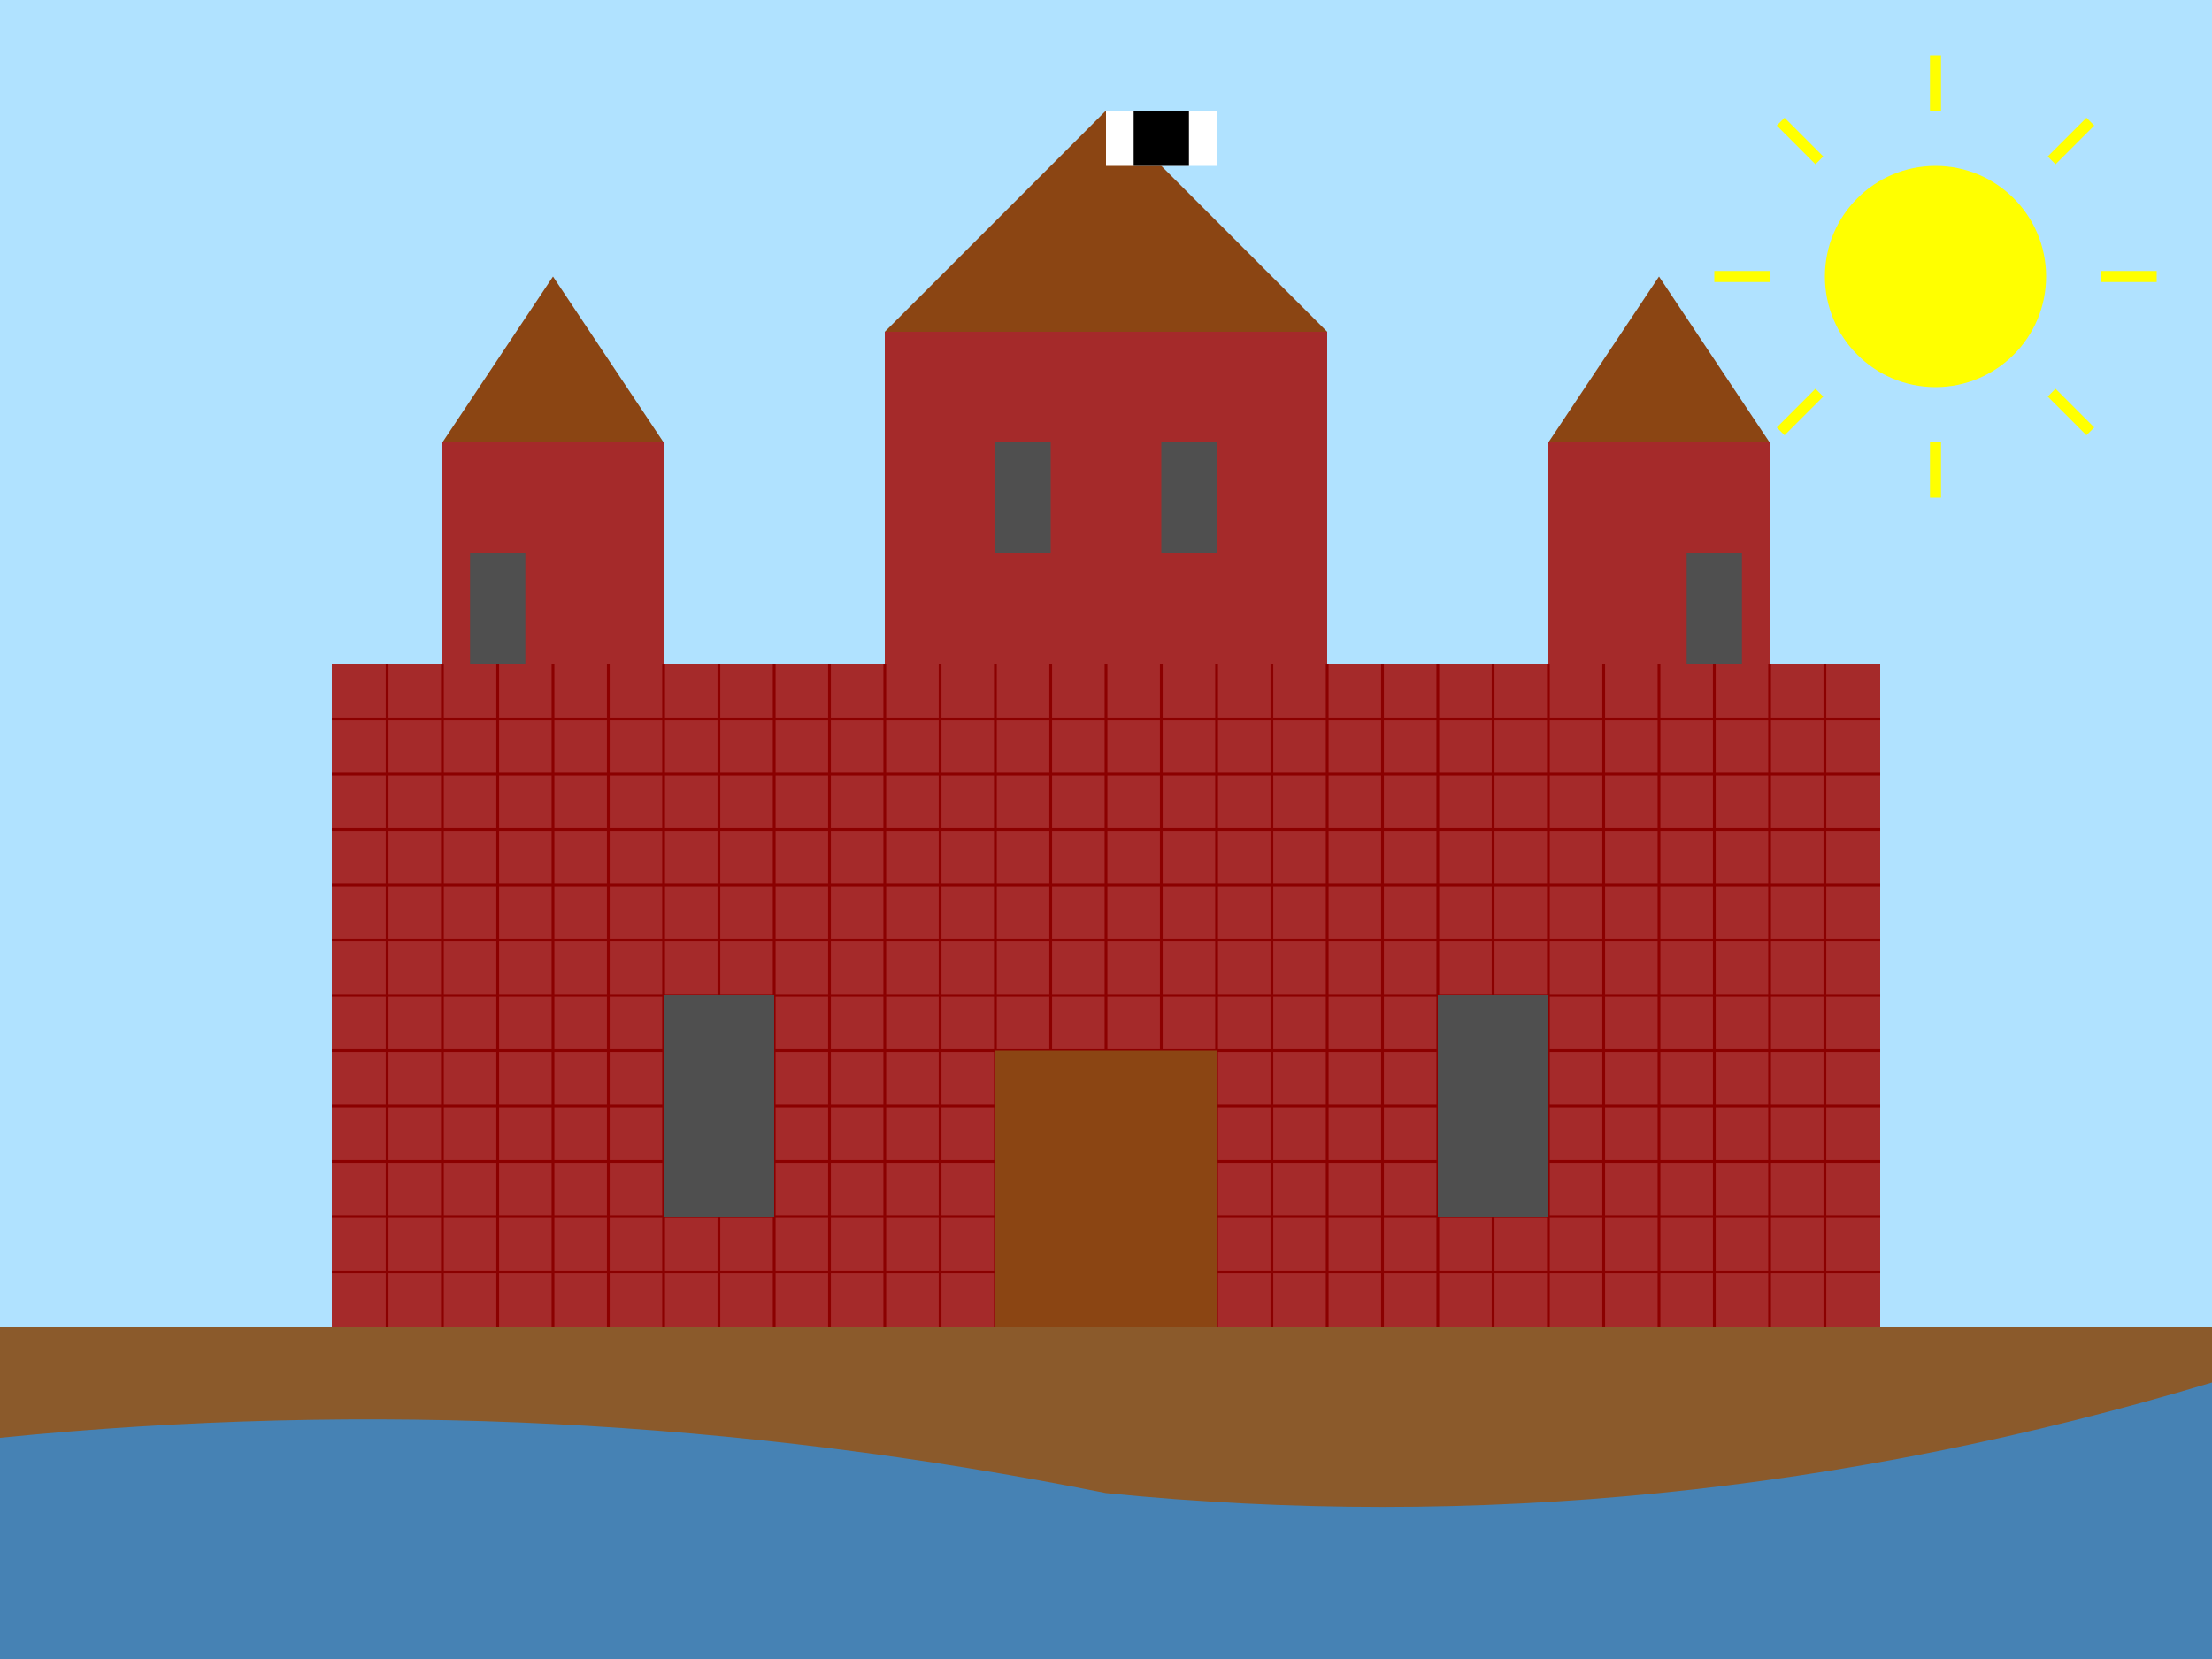<?xml version="1.0" encoding="UTF-8"?>
<svg width="400" height="300" viewBox="0 0 400 300" xmlns="http://www.w3.org/2000/svg">
  <!-- Небо и фон -->
  <rect width="400" height="300" fill="#b0e2ff"/>
  
  <!-- Земля -->
  <rect y="240" width="400" height="60" fill="#8b5a2b"/>
  
  <!-- Река Ногат -->
  <path d="M0,260 Q100,250 200,270 Q300,280 400,250 L400,300 L0,300 Z" fill="#4682b4"/>
  
  <!-- Основа замка - кирпичный стиль -->
  <rect x="60" y="120" width="280" height="120" fill="#a52a2a"/>
  
  <!-- Текстура кирпича -->
  <g fill="none" stroke="#8b0000" stroke-width="0.5">
    <line x1="60" y1="130" x2="340" y2="130"/>
    <line x1="60" y1="140" x2="340" y2="140"/>
    <line x1="60" y1="150" x2="340" y2="150"/>
    <line x1="60" y1="160" x2="340" y2="160"/>
    <line x1="60" y1="170" x2="340" y2="170"/>
    <line x1="60" y1="180" x2="340" y2="180"/>
    <line x1="60" y1="190" x2="340" y2="190"/>
    <line x1="60" y1="200" x2="340" y2="200"/>
    <line x1="60" y1="210" x2="340" y2="210"/>
    <line x1="60" y1="220" x2="340" y2="220"/>
    <line x1="60" y1="230" x2="340" y2="230"/>
    
    <!-- Вертикальные линии для кирпичной текстуры -->
    <line x1="70" y1="120" x2="70" y2="240"/>
    <line x1="80" y1="120" x2="80" y2="240"/>
    <line x1="90" y1="120" x2="90" y2="240"/>
    <line x1="100" y1="120" x2="100" y2="240"/>
    <line x1="110" y1="120" x2="110" y2="240"/>
    <line x1="120" y1="120" x2="120" y2="240"/>
    <line x1="130" y1="120" x2="130" y2="240"/>
    <line x1="140" y1="120" x2="140" y2="240"/>
    <line x1="150" y1="120" x2="150" y2="240"/>
    <line x1="160" y1="120" x2="160" y2="240"/>
    <line x1="170" y1="120" x2="170" y2="240"/>
    <line x1="180" y1="120" x2="180" y2="240"/>
    <line x1="190" y1="120" x2="190" y2="240"/>
    <line x1="200" y1="120" x2="200" y2="240"/>
    <line x1="210" y1="120" x2="210" y2="240"/>
    <line x1="220" y1="120" x2="220" y2="240"/>
    <line x1="230" y1="120" x2="230" y2="240"/>
    <line x1="240" y1="120" x2="240" y2="240"/>
    <line x1="250" y1="120" x2="250" y2="240"/>
    <line x1="260" y1="120" x2="260" y2="240"/>
    <line x1="270" y1="120" x2="270" y2="240"/>
    <line x1="280" y1="120" x2="280" y2="240"/>
    <line x1="290" y1="120" x2="290" y2="240"/>
    <line x1="300" y1="120" x2="300" y2="240"/>
    <line x1="310" y1="120" x2="310" y2="240"/>
    <line x1="320" y1="120" x2="320" y2="240"/>
    <line x1="330" y1="120" x2="330" y2="240"/>
  </g>
  
  <!-- Главная башня -->
  <rect x="160" y="60" width="80" height="60" fill="#a52a2a"/>
  <polygon points="160,60 240,60 200,20" fill="#8b4513"/>
  
  <!-- Окна на главной башне -->
  <rect x="180" y="80" width="10" height="20" fill="#4f4f4f"/>
  <rect x="210" y="80" width="10" height="20" fill="#4f4f4f"/>
  
  <!-- Башня слева -->
  <rect x="80" y="80" width="40" height="40" fill="#a52a2a"/>
  <rect x="85" y="100" width="10" height="20" fill="#4f4f4f"/>
  <polygon points="80,80 120,80 100,50" fill="#8b4513"/>
  
  <!-- Башня справа -->
  <rect x="280" y="80" width="40" height="40" fill="#a52a2a"/>
  <rect x="305" y="100" width="10" height="20" fill="#4f4f4f"/>
  <polygon points="280,80 320,80 300,50" fill="#8b4513"/>
  
  <!-- Окна и двери замка -->
  <rect x="120" y="180" width="20" height="40" fill="#4f4f4f"/>
  <rect x="180" y="190" width="40" height="50" fill="#8b4513"/>
  <rect x="260" y="180" width="20" height="40" fill="#4f4f4f"/>
  
  <!-- Солнце -->
  <circle cx="350" cy="50" r="20" fill="#ffff00"/>
  <g fill="none" stroke="#ffff00" stroke-width="2">
    <line x1="350" y1="20" x2="350" y2="10"/>
    <line x1="350" y1="90" x2="350" y2="80"/>
    <line x1="320" y1="50" x2="310" y2="50"/>
    <line x1="390" y1="50" x2="380" y2="50"/>
    <line x1="329" y1="29" x2="322" y2="22"/>
    <line x1="378" y1="78" x2="371" y2="71"/>
    <line x1="329" y1="71" x2="322" y2="78"/>
    <line x1="378" y1="22" x2="371" y2="29"/>
  </g>
  
  <!-- Флаг Тевтонского ордена (упрощенный) -->
  <rect x="200" y="20" width="20" height="10" fill="white"/>
  <rect x="205" y="20" width="10" height="10" fill="#000000"/>
</svg>